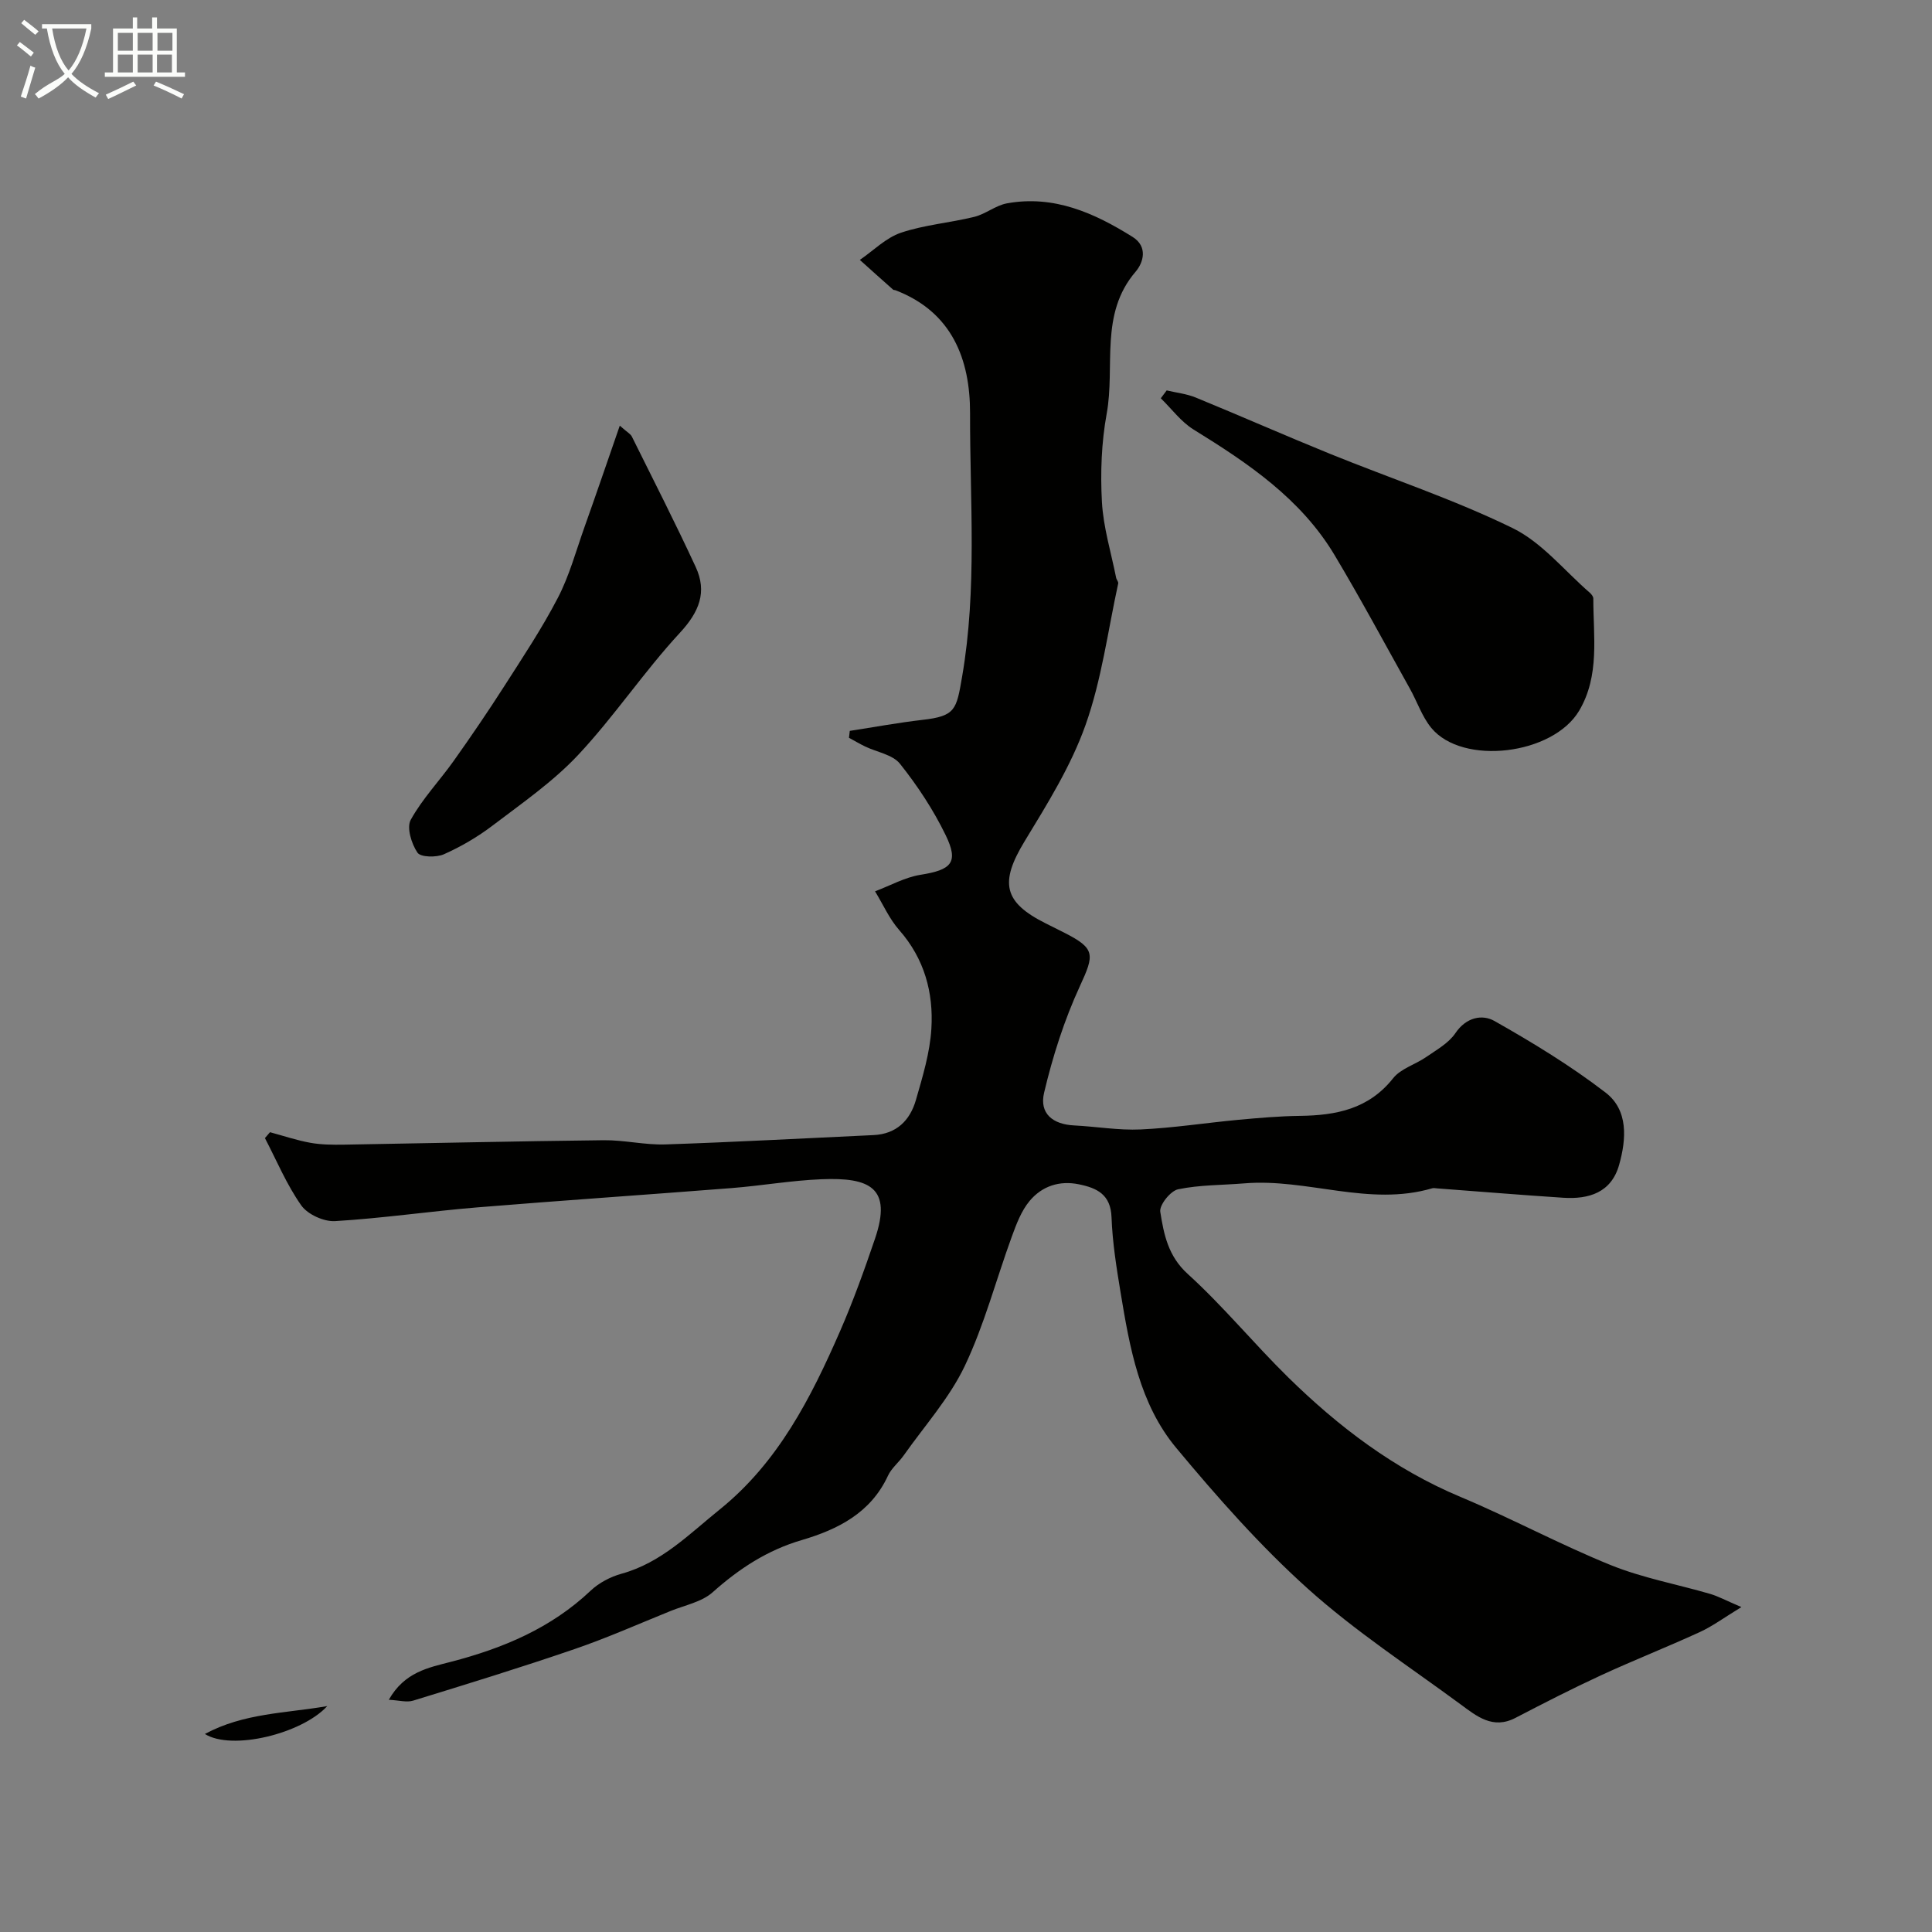 <svg enable-background="new 0 0 400 400" viewBox="0 0 400 400" xmlns="http://www.w3.org/2000/svg"><rect x="0" y="0" width="400" height="400" fill="#808080" stroke="none"/><path d="m6.4 11.7c-1-.8-1.9-1.6-2.9-2.3l.6-.7c.9.7 1.9 1.4 2.9 2.2zm-2.1 8.3c.7-2.1 1.4-4.2 2-6.4.2.1.6.3 1 .4-.7 2.3-1.3 4.4-1.9 6.4zm3-12.8c-1.1-.9-2.1-1.7-2.9-2.4l.6-.7c1 .8 2 1.5 3 2.4zm1.4-1.3v-.9h10.2v.9c-.9 4.2-2.3 7.3-4.1 9.4 1.3 1.4 3.2 2.7 5.7 4-.2.2-.4.5-.7.9-2.5-1.4-4.4-2.7-5.7-4.2-1.4 1.5-3.5 3-6.1 4.4 0 0 0 0-.1-.1-.3-.4-.5-.7-.7-.8 2.7-2.3 4.7-2.8 6.2-4.2-1.8-2.2-3-5.3-3.7-9.4zm9.2 0h-7.1c.6 3.8 1.7 6.7 3.4 8.7 1.7-2 2.9-4.8 3.7-8.7z" fill="#fbfcfa"/><path d="m31.6 3.6h.9v2.3h4.1v9.1h1.7v.9h-16.6v-.9h1.7v-9.1h4.1v-2.3h.9v2.3h3.1v-2.3zm-4 13.3.6.8c-1.9.9-3.8 1.9-5.8 2.8-.2-.3-.3-.6-.5-.9 2-.9 3.9-1.8 5.7-2.7zm-3.2-10.1v3.7h3.1v-3.7zm0 4.5v3.7h3.1v-3.7zm4.1-4.5v3.7h3.1v-3.7zm0 4.5v3.7h3.1v-3.7zm9.1 9.1c-2.1-1.1-4.1-2-5.8-2.7l.5-.8c2.2.9 4.1 1.8 5.8 2.6zm-1.9-13.6h-3.1v3.7h3.1zm-3.2 4.5v3.7h3.1v-3.7z" fill="#fbfcfa"/><g fill="#010100"><path d="m80.5 351.92c3.25-5.75 8.21-6.65 12.9-7.87 10.73-2.79 20.69-6.95 28.9-14.73 1.72-1.62 4.1-2.87 6.39-3.5 8.24-2.27 13.97-8.18 20.3-13.28 12.11-9.76 18.9-23.11 24.93-36.92 2.73-6.25 5.04-12.7 7.24-19.16 3.61-10.61-1.13-12.72-11.1-12.31-6.21.25-12.39 1.34-18.6 1.83-17.56 1.38-35.14 2.56-52.69 4-9.81.81-19.57 2.25-29.39 2.84-2.33.14-5.69-1.39-7.01-3.26-3.02-4.28-5.07-9.24-7.52-13.93.35-.41.7-.81 1.05-1.22 2.78.75 5.52 1.68 8.34 2.19 2.27.41 4.63.42 6.94.39 17.93-.3 35.86-.72 53.8-.92 4.26-.05 8.55 1.01 12.8.87 14.36-.48 28.71-1.27 43.06-1.93 4.77-.22 7.57-3.04 8.79-7.27 1.39-4.83 2.9-9.77 3.2-14.74.46-7.49-1.44-14.51-6.65-20.43-2.06-2.34-3.36-5.33-5.01-8.03 3.13-1.18 6.17-2.9 9.4-3.42 6.44-1.02 7.97-2.54 5.23-8.19-2.54-5.24-5.83-10.23-9.46-14.79-1.52-1.91-4.78-2.41-7.23-3.59-1.14-.55-2.23-1.2-3.34-1.8.06-.48.11-.96.17-1.43 5.02-.77 10.02-1.7 15.06-2.28 6.83-.78 7.02-2.11 8.19-8.92 3.14-18.16 1.61-36.39 1.65-54.57.02-11.15-3.72-20.97-15.45-25.46-.15-.06-.37-.02-.48-.12-2.31-2.04-4.6-4.1-6.89-6.16 2.82-1.93 5.4-4.58 8.52-5.63 4.88-1.64 10.17-2.05 15.2-3.29 2.34-.58 4.41-2.37 6.75-2.79 9.69-1.76 18.06 1.98 26 6.95 3.21 2.01 2.25 5.31.62 7.21-7.52 8.76-4.19 19.58-5.98 29.38-1.09 5.96-1.32 12.2-.99 18.27.29 5.27 1.9 10.47 2.94 15.69.08.42.51.86.43 1.21-2.14 9.81-3.43 19.93-6.77 29.32-3 8.45-7.9 16.31-12.6 24.04-5.18 8.53-4.42 12.61 4.35 17 1.32.66 2.64 1.31 3.95 1.98 6.37 3.25 6.16 4.47 3.13 11.04-3.23 7.01-5.62 14.52-7.4 22.04-1.03 4.34 1.83 6.57 6.24 6.78 4.59.23 9.19 1.04 13.76.83 6.74-.31 13.44-1.36 20.16-1.99 4.26-.39 8.54-.77 12.81-.82 7.48-.1 14.23-1.4 19.29-7.79 1.59-2.01 4.61-2.84 6.84-4.39 2.15-1.49 4.65-2.87 6.05-4.94 2.22-3.3 5.55-3.97 8.1-2.52 7.93 4.49 15.78 9.27 22.99 14.81 4.75 3.64 4.32 9.63 2.81 14.98-1.62 5.74-6.26 7.15-11.6 6.8-8.71-.57-17.4-1.29-26.1-1.94-.33-.02-.69-.11-.99-.02-13.07 3.85-25.87-2.09-38.86-1.02-4.6.38-9.28.3-13.76 1.23-1.57.33-3.91 3.26-3.69 4.66.74 4.64 1.6 9.16 5.69 12.87 7.35 6.67 13.69 14.43 20.79 21.4 10.46 10.26 21.98 19.02 35.68 24.76 10.5 4.4 20.57 9.85 31.12 14.12 6.58 2.66 13.71 3.96 20.57 5.96 1.67.49 3.24 1.35 6.47 2.73-3.63 2.21-5.99 3.97-8.61 5.17-6.77 3.11-13.71 5.84-20.47 8.96-5.98 2.76-11.85 5.77-17.7 8.81-4.69 2.44-8.03-.35-11.36-2.8-10.65-7.85-21.83-15.14-31.63-23.95-9.86-8.86-18.74-18.93-27.24-29.14-7.61-9.13-9.64-20.78-11.53-32.21-.85-5.15-1.68-10.35-1.87-15.54-.17-4.72-2.99-6.06-6.75-6.83-4.07-.84-7.67.4-10.21 3.44-1.71 2.05-2.73 4.77-3.67 7.34-3.27 8.95-5.69 18.29-9.76 26.84-3.17 6.65-8.31 12.37-12.61 18.47-1.03 1.47-2.56 2.67-3.29 4.25-3.57 7.71-10.38 11.12-17.86 13.32-7.12 2.09-12.95 5.91-18.43 10.8-2.25 2.01-5.72 2.67-8.67 3.86-6.63 2.68-13.19 5.6-19.94 7.91-11.05 3.79-22.21 7.23-33.38 10.66-1.33.43-3-.07-5.06-.17z"/><path d="m241.55 80.83c2 .48 4.11.7 6 1.47 9.29 3.81 18.49 7.87 27.79 11.65 12.61 5.12 25.62 9.42 37.82 15.38 6.07 2.96 10.72 8.82 15.99 13.39.35.3.74.81.73 1.22-.01 7.85 1.37 15.92-2.93 23.2-5.43 9.17-24.15 11.42-30.62 3.56-1.93-2.35-2.92-5.44-4.44-8.14-5.16-9.24-10.16-18.57-15.59-27.65-6.98-11.66-17.89-19.01-29.17-25.97-2.61-1.61-4.55-4.29-6.8-6.48.41-.55.81-1.09 1.22-1.63z"/><path d="m128.32 88.13c1.53 1.36 2.22 1.7 2.49 2.24 4.46 8.98 9.02 17.92 13.23 27.02 2.4 5.19.73 9.29-3.27 13.62-7.43 8.03-13.56 17.27-21.03 25.25-5.2 5.56-11.64 10.01-17.75 14.66-3.09 2.35-6.53 4.36-10.07 5.94-1.57.7-4.84.64-5.49-.33-1.24-1.83-2.28-5.19-1.39-6.8 2.42-4.38 5.99-8.1 8.91-12.22 3.58-5.04 7.06-10.15 10.4-15.36 3.86-6.03 7.85-12.02 11.14-18.36 2.38-4.57 3.75-9.67 5.49-14.57 2.41-6.76 4.73-13.56 7.34-21.09z"/><path d="m67.75 353.23c-5.24 5.72-19.75 9.28-25.33 5.77 8.08-4.35 16.68-4.27 25.33-5.77z"/></g></svg>